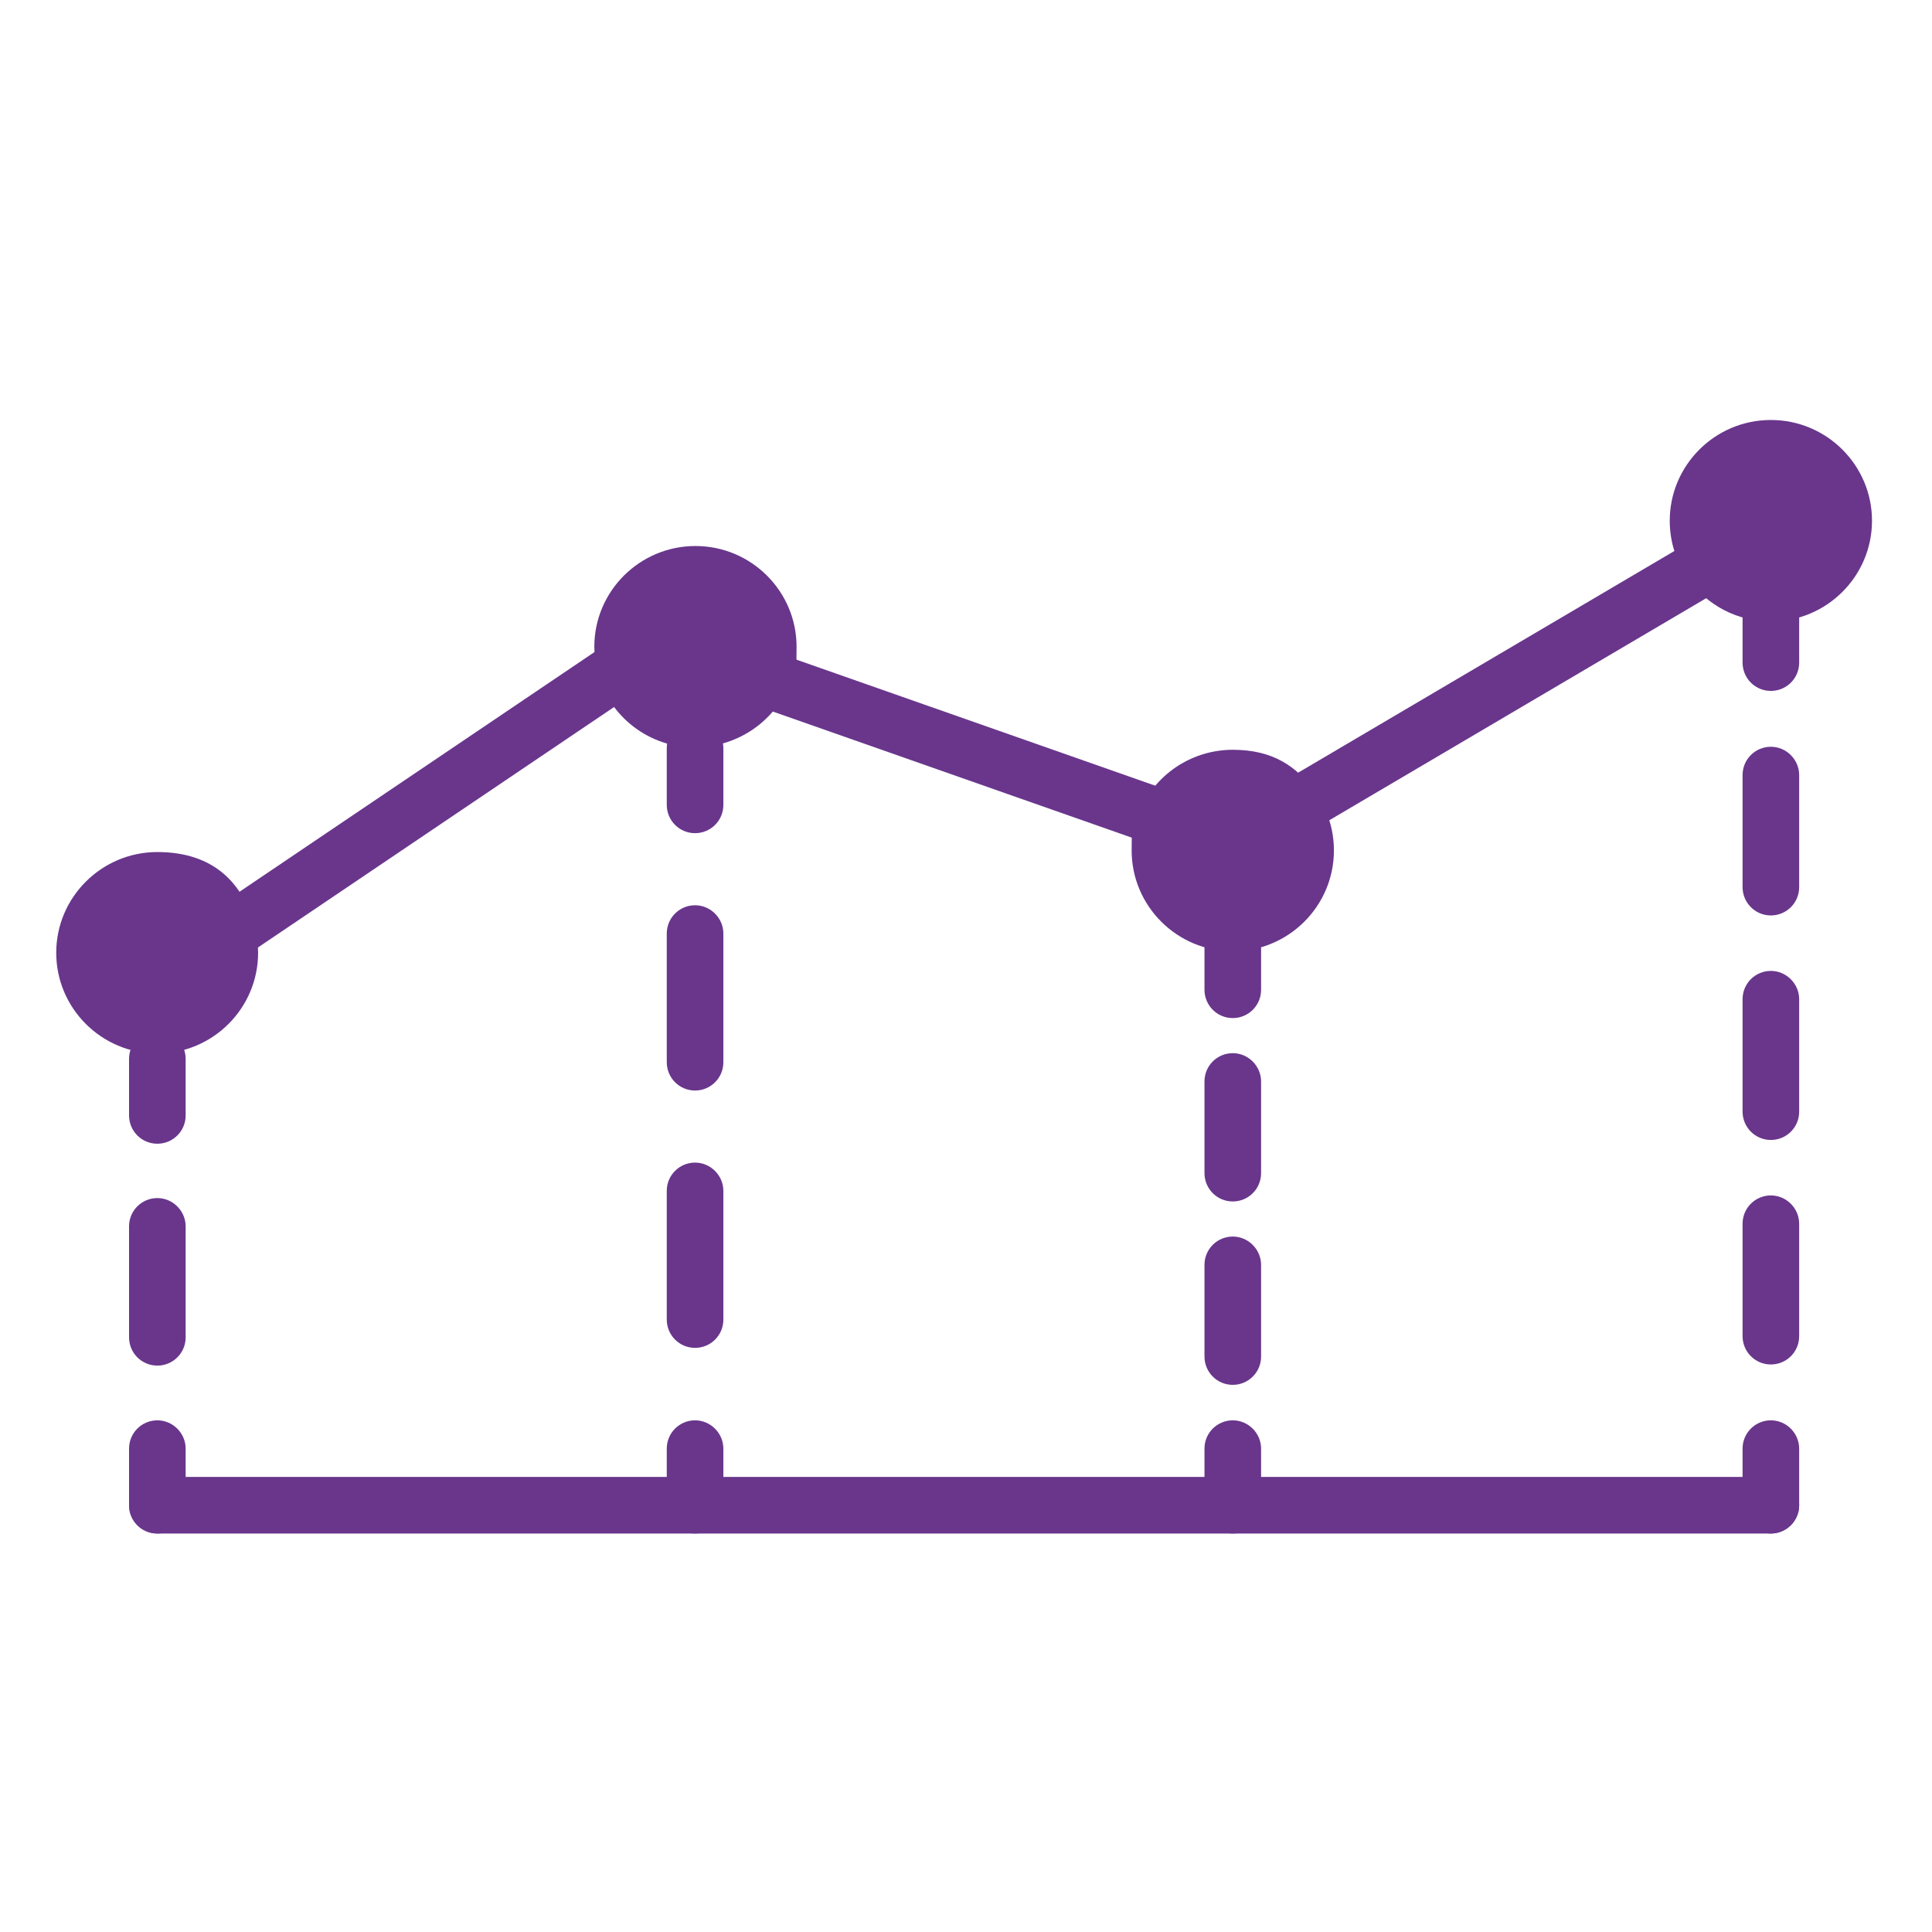 <?xml version="1.0" encoding="UTF-8"?>
<svg xmlns="http://www.w3.org/2000/svg" id="Layer_1" version="1.1" viewBox="0 0 512 512">
  <!-- Generator: Adobe Illustrator 29.1.0, SVG Export Plug-In . SVG Version: 2.1.0 Build 142)  -->
  <defs>
    <style>
      .st0 {
        fill: #69368c;
      }
    </style>
  </defs>
  <path class="st0" d="M309.3,224.8c-.8,0-1.7-.1-2.5-.4l-107.6-37.8c-3.9-1.4-6-5.7-4.6-9.6,1.4-3.9,5.7-6,9.6-4.6l107.6,37.8c3.9,1.4,6,5.7,4.6,9.6-1.1,3.1-4,5-7.1,5Z"></path>
  <path class="st0" d="M342.5,221.9c-2.6,0-5.1-1.3-6.5-3.7-2.1-3.6-.9-8.2,2.7-10.3l111-65.4c3.6-2.1,8.2-.9,10.3,2.7,2.1,3.6.9,8.2-2.7,10.3l-111,65.4c-1.2.7-2.5,1-3.8,1Z"></path>
  <path class="st0" d="M60.3,255c-2.4,0-4.8-1.2-6.2-3.3-2.3-3.4-1.4-8.1,2-10.4l105.3-71.1c3.4-2.3,8.1-1.4,10.4,2,2.3,3.4,1.4,8.1-2,10.4l-105.3,71.1c-1.3.9-2.8,1.3-4.2,1.3Z"></path>
  <g>
    <path class="st0" d="M469.3,406.4c-4.2,0-7.5-3.4-7.5-7.5v-15c0-4.2,3.4-7.5,7.5-7.5s7.5,3.4,7.5,7.5v15c0,4.2-3.4,7.5-7.5,7.5Z"></path>
    <path class="st0" d="M469.3,361.6c-4.2,0-7.5-3.4-7.5-7.5v-29.8c0-4.2,3.4-7.5,7.5-7.5s7.5,3.4,7.5,7.5v29.8c0,4.2-3.4,7.5-7.5,7.5ZM469.3,302.1c-4.2,0-7.5-3.4-7.5-7.5v-29.8c0-4.2,3.4-7.5,7.5-7.5s7.5,3.4,7.5,7.5v29.8c0,4.2-3.4,7.5-7.5,7.5ZM469.3,242.6c-4.2,0-7.5-3.4-7.5-7.5v-29.7c0-4.2,3.4-7.5,7.5-7.5s7.5,3.4,7.5,7.5v29.7c0,4.2-3.4,7.5-7.5,7.5Z"></path>
    <path class="st0" d="M469.3,183.1c-4.2,0-7.5-3.4-7.5-7.5v-15c0-4.2,3.4-7.5,7.5-7.5s7.5,3.4,7.5,7.5v15c0,4.2-3.4,7.5-7.5,7.5Z"></path>
  </g>
  <g>
    <path class="st0" d="M41.7,303.1c-4.2,0-7.5-3.4-7.5-7.5v-15c0-4.2,3.4-7.5,7.5-7.5s7.5,3.4,7.5,7.5v15c0,4.2-3.4,7.5-7.5,7.5Z"></path>
    <path class="st0" d="M41.7,361.9c-4.2,0-7.5-3.4-7.5-7.5v-29.4c0-4.2,3.4-7.5,7.5-7.5s7.5,3.4,7.5,7.5v29.4c0,4.2-3.4,7.5-7.5,7.5Z"></path>
    <path class="st0" d="M41.7,406.4c-4.2,0-7.5-3.4-7.5-7.5v-15c0-4.2,3.4-7.5,7.5-7.5s7.5,3.4,7.5,7.5v15c0,4.2-3.4,7.5-7.5,7.5Z"></path>
  </g>
  <g>
    <path class="st0" d="M184.2,220.8c-4.2,0-7.5-3.4-7.5-7.5v-15c0-4.2,3.4-7.5,7.5-7.5s7.5,3.4,7.5,7.5v15c0,4.2-3.4,7.5-7.5,7.5Z"></path>
    <path class="st0" d="M184.2,357.2c-4.2,0-7.5-3.4-7.5-7.5v-34.1c0-4.2,3.4-7.5,7.5-7.5s7.5,3.4,7.5,7.5v34.1c0,4.2-3.4,7.5-7.5,7.5ZM184.2,289c-4.2,0-7.5-3.4-7.5-7.5v-34.1c0-4.2,3.4-7.5,7.5-7.5s7.5,3.4,7.5,7.5v34.1c0,4.2-3.4,7.5-7.5,7.5Z"></path>
    <path class="st0" d="M184.2,406.4c-4.2,0-7.5-3.4-7.5-7.5v-15c0-4.2,3.4-7.5,7.5-7.5s7.5,3.4,7.5,7.5v15c0,4.2-3.4,7.5-7.5,7.5Z"></path>
  </g>
  <g>
    <path class="st0" d="M326.7,269.8c-4.2,0-7.5-3.4-7.5-7.5v-15c0-4.2,3.4-7.5,7.5-7.5s7.5,3.4,7.5,7.5v15c0,4.2-3.4,7.5-7.5,7.5Z"></path>
    <path class="st0" d="M326.7,367c-4.2,0-7.5-3.4-7.5-7.5v-24.3c0-4.2,3.4-7.5,7.5-7.5s7.5,3.4,7.5,7.5v24.3c0,4.2-3.4,7.5-7.5,7.5ZM326.7,318.4c-4.2,0-7.5-3.4-7.5-7.5v-24.3c0-4.2,3.4-7.5,7.5-7.5s7.5,3.4,7.5,7.5v24.3c0,4.2-3.4,7.5-7.5,7.5Z"></path>
    <path class="st0" d="M326.7,406.4c-4.2,0-7.5-3.4-7.5-7.5v-15c0-4.2,3.4-7.5,7.5-7.5s7.5,3.4,7.5,7.5v15c0,4.2-3.4,7.5-7.5,7.5Z"></path>
  </g>
  <path class="st0" d="M469.3,406.4H41.7c-4.2,0-7.5-3.4-7.5-7.5s3.4-7.5,7.5-7.5h427.6c4.2,0,7.5,3.4,7.5,7.5s-3.4,7.5-7.5,7.5Z"></path>
  <g>
    <path class="st0" d="M60.9,252.5c0,10.6-8.6,19.2-19.3,19.2s-19.3-8.6-19.3-19.2,8.6-19.2,19.3-19.2,16.4,6,18.6,14.2c.4,1.6.7,3.3.7,5Z"></path>
    <path class="st0" d="M41.7,279.2c-14.8,0-26.8-12-26.8-26.7s12-26.7,26.8-26.7,22.7,8.1,25.8,19.8c.6,2.2.9,4.5.9,6.9,0,14.7-12,26.7-26.8,26.7ZM41.7,240.8c-6.5,0-11.7,5.2-11.7,11.7s5.3,11.7,11.7,11.7,11.7-5.2,11.7-11.7-.1-2-.4-3c-1.4-5.2-6-8.7-11.3-8.7Z"></path>
  </g>
  <g>
    <path class="st0" d="M203.5,171.4c0,2.9-.6,5.6-1.8,8.1-3.1,6.5-9.7,11.1-17.4,11.1s-16.4-6-18.6-14.2c-.4-1.6-.7-3.3-.7-5,0-10.6,8.6-19.2,19.2-19.2s19.3,8.6,19.3,19.2Z"></path>
    <path class="st0" d="M184.2,198.1c-12.1,0-22.7-8.1-25.8-19.7-.6-2.2-.9-4.6-.9-7,0-14.7,12-26.7,26.8-26.7s26.8,12,26.8,26.7-.9,7.8-2.5,11.3c-4.4,9.3-13.9,15.3-24.2,15.3ZM184.2,159.7c-6.5,0-11.7,5.2-11.7,11.7s.1,2.1.4,3c1.4,5.1,6,8.6,11.3,8.6s8.7-2.6,10.6-6.7c.7-1.5,1.1-3.2,1.1-4.9,0-6.4-5.3-11.7-11.7-11.7Z"></path>
  </g>
  <g>
    <path class="st0" d="M346,225.4c0,10.6-8.6,19.2-19.3,19.2s-19.3-8.6-19.3-19.2.7-5.6,1.8-8.1c3.1-6.5,9.7-11.1,17.4-11.1s12.3,3.2,15.8,8.2c2.2,3.1,3.5,6.9,3.5,11Z"></path>
    <path class="st0" d="M326.7,252.1c-14.8,0-26.8-12-26.8-26.7s.8-7.7,2.5-11.3c4.4-9.4,13.9-15.4,24.3-15.4s16.9,4.2,21.9,11.3c3.2,4.5,4.9,9.8,4.9,15.4,0,14.7-12,26.7-26.8,26.7ZM326.7,213.8c-4.5,0-8.7,2.6-10.6,6.7-.7,1.6-1.1,3.2-1.1,4.9,0,6.4,5.3,11.7,11.7,11.7s11.7-5.2,11.7-11.7-.7-4.7-2.1-6.7c-2.2-3.1-5.8-5-9.6-5Z"></path>
  </g>
  <g>
    <path class="st0" d="M488.5,138c0,10.6-8.6,19.2-19.3,19.2s-12.3-3.2-15.8-8.2c-2.2-3.1-3.5-6.9-3.5-11,0-10.6,8.6-19.2,19.3-19.2s19.3,8.6,19.3,19.2Z"></path>
    <path class="st0" d="M469.3,164.7c-8.7,0-16.9-4.2-21.9-11.3-3.2-4.5-4.9-9.8-4.9-15.4,0-14.7,12-26.7,26.8-26.7s26.8,12,26.8,26.7-12,26.7-26.8,26.7ZM469.3,126.4c-6.5,0-11.7,5.2-11.7,11.6s.7,4.7,2.1,6.7c2.2,3.1,5.8,5,9.6,5,6.5,0,11.7-5.2,11.7-11.7s-5.3-11.6-11.7-11.6Z"></path>
  </g>
</svg>
